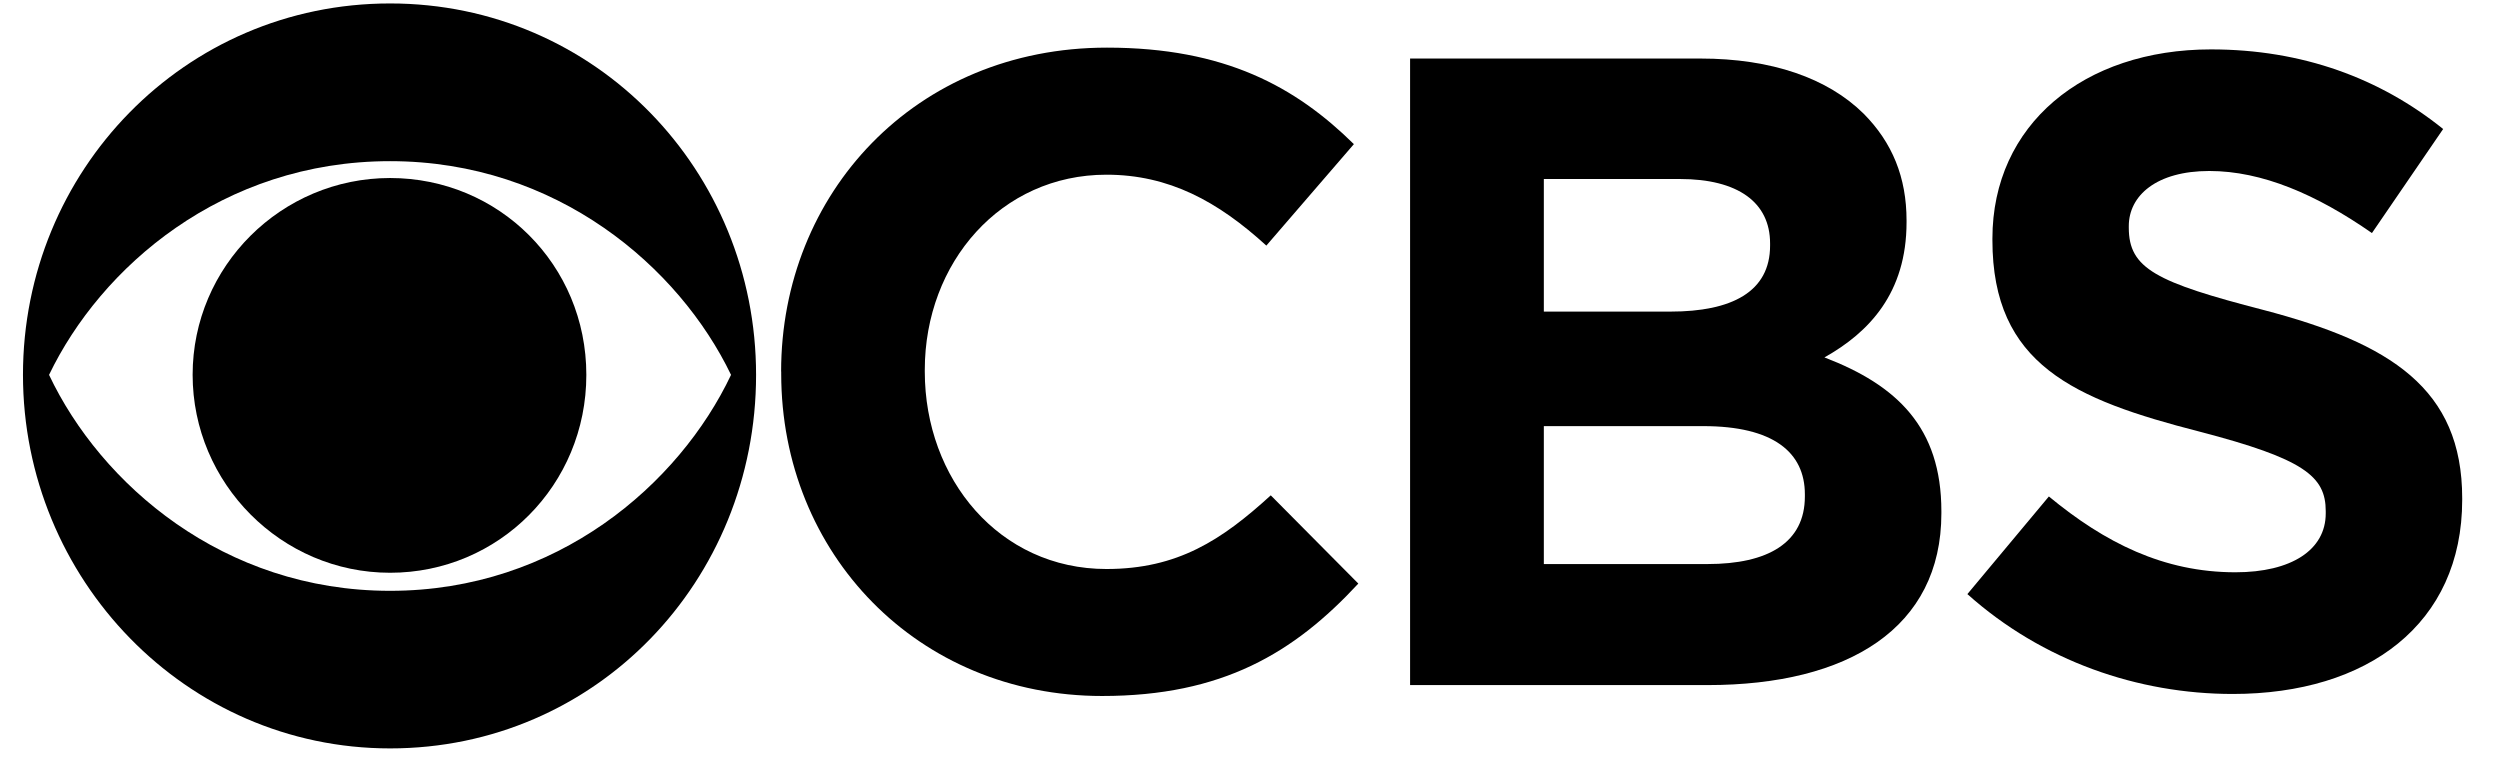<svg width="58" height="18" viewBox="0 0 58 18" fill="none" xmlns="http://www.w3.org/2000/svg">
<g id="Group 127">
<path id="Vector" d="M9.05 13.288C11.573 13.288 13.603 11.252 13.603 8.697C13.603 6.143 11.573 4.13 9.05 4.13C6.526 4.13 4.469 6.178 4.469 8.695C4.469 11.212 6.526 13.288 9.05 13.288Z" fill="black"/>
<path id="Vector_2" d="M9.05 17.363C13.82 17.363 17.541 13.48 17.541 8.697C17.541 3.966 13.82 0.08 9.05 0.08C4.28 0.08 0.533 3.964 0.533 8.695C0.533 13.427 4.306 17.363 9.05 17.363ZM9.05 3.739C12.923 3.739 15.761 6.204 16.96 8.697C15.761 11.228 12.923 13.707 9.05 13.707C5.177 13.707 2.336 11.228 1.138 8.697C2.336 6.204 5.153 3.739 9.05 3.739Z" fill="black"/>
<path id="Vector_3" d="M18.124 8.62V8.67C18.124 12.844 21.292 16.147 25.569 16.147C28.357 16.147 30.023 15.147 31.513 13.539L29.482 11.492C28.345 12.529 27.323 13.201 25.669 13.201C23.183 13.201 21.455 11.111 21.455 8.62V8.582C21.455 6.089 23.223 4.053 25.669 4.053C27.121 4.053 28.256 4.673 29.379 5.698L31.41 3.344C30.061 2.016 28.42 1.105 25.681 1.105C21.227 1.105 18.122 4.495 18.122 8.62H18.124Z" fill="black"/>
<path id="Vector_4" d="M44.232 5.155V5.117C44.232 4.116 43.903 3.308 43.235 2.636C42.403 1.814 41.103 1.358 39.45 1.358H32.714V15.894H39.616C42.882 15.894 45.04 14.568 45.04 11.911V11.86C45.04 9.912 44.007 8.936 42.327 8.292C43.361 7.711 44.232 6.8 44.232 5.155ZM35.817 4.153H38.973C40.323 4.153 41.066 4.697 41.066 5.647V5.698C41.066 6.773 40.171 7.229 38.757 7.229H35.817V4.155V4.153ZM41.873 11.518C41.873 12.592 41.016 13.086 39.616 13.086H35.817V9.886H39.515C41.141 9.886 41.873 10.494 41.873 11.468V11.518Z" fill="black"/>
<path id="Vector_5" d="M46.224 5.532V5.571C46.224 8.457 48.115 9.267 51.031 10.014C53.454 10.646 53.957 11.049 53.957 11.859V11.911C53.957 12.758 53.161 13.277 51.862 13.277C50.196 13.277 48.834 12.592 47.534 11.518L45.643 13.783C47.384 15.34 49.605 16.1 51.799 16.1C54.928 16.1 57.123 14.479 57.123 11.596V11.559C57.123 9.016 55.458 7.964 52.519 7.193C50.02 6.547 49.388 6.231 49.388 5.283V5.245C49.388 4.536 50.032 3.967 51.256 3.967C52.479 3.967 53.742 4.51 55.029 5.407L56.681 2.993C55.218 1.816 53.415 1.146 51.295 1.146C48.343 1.146 46.224 2.891 46.224 5.534V5.532Z" fill="black"/>
</g>
</svg>
